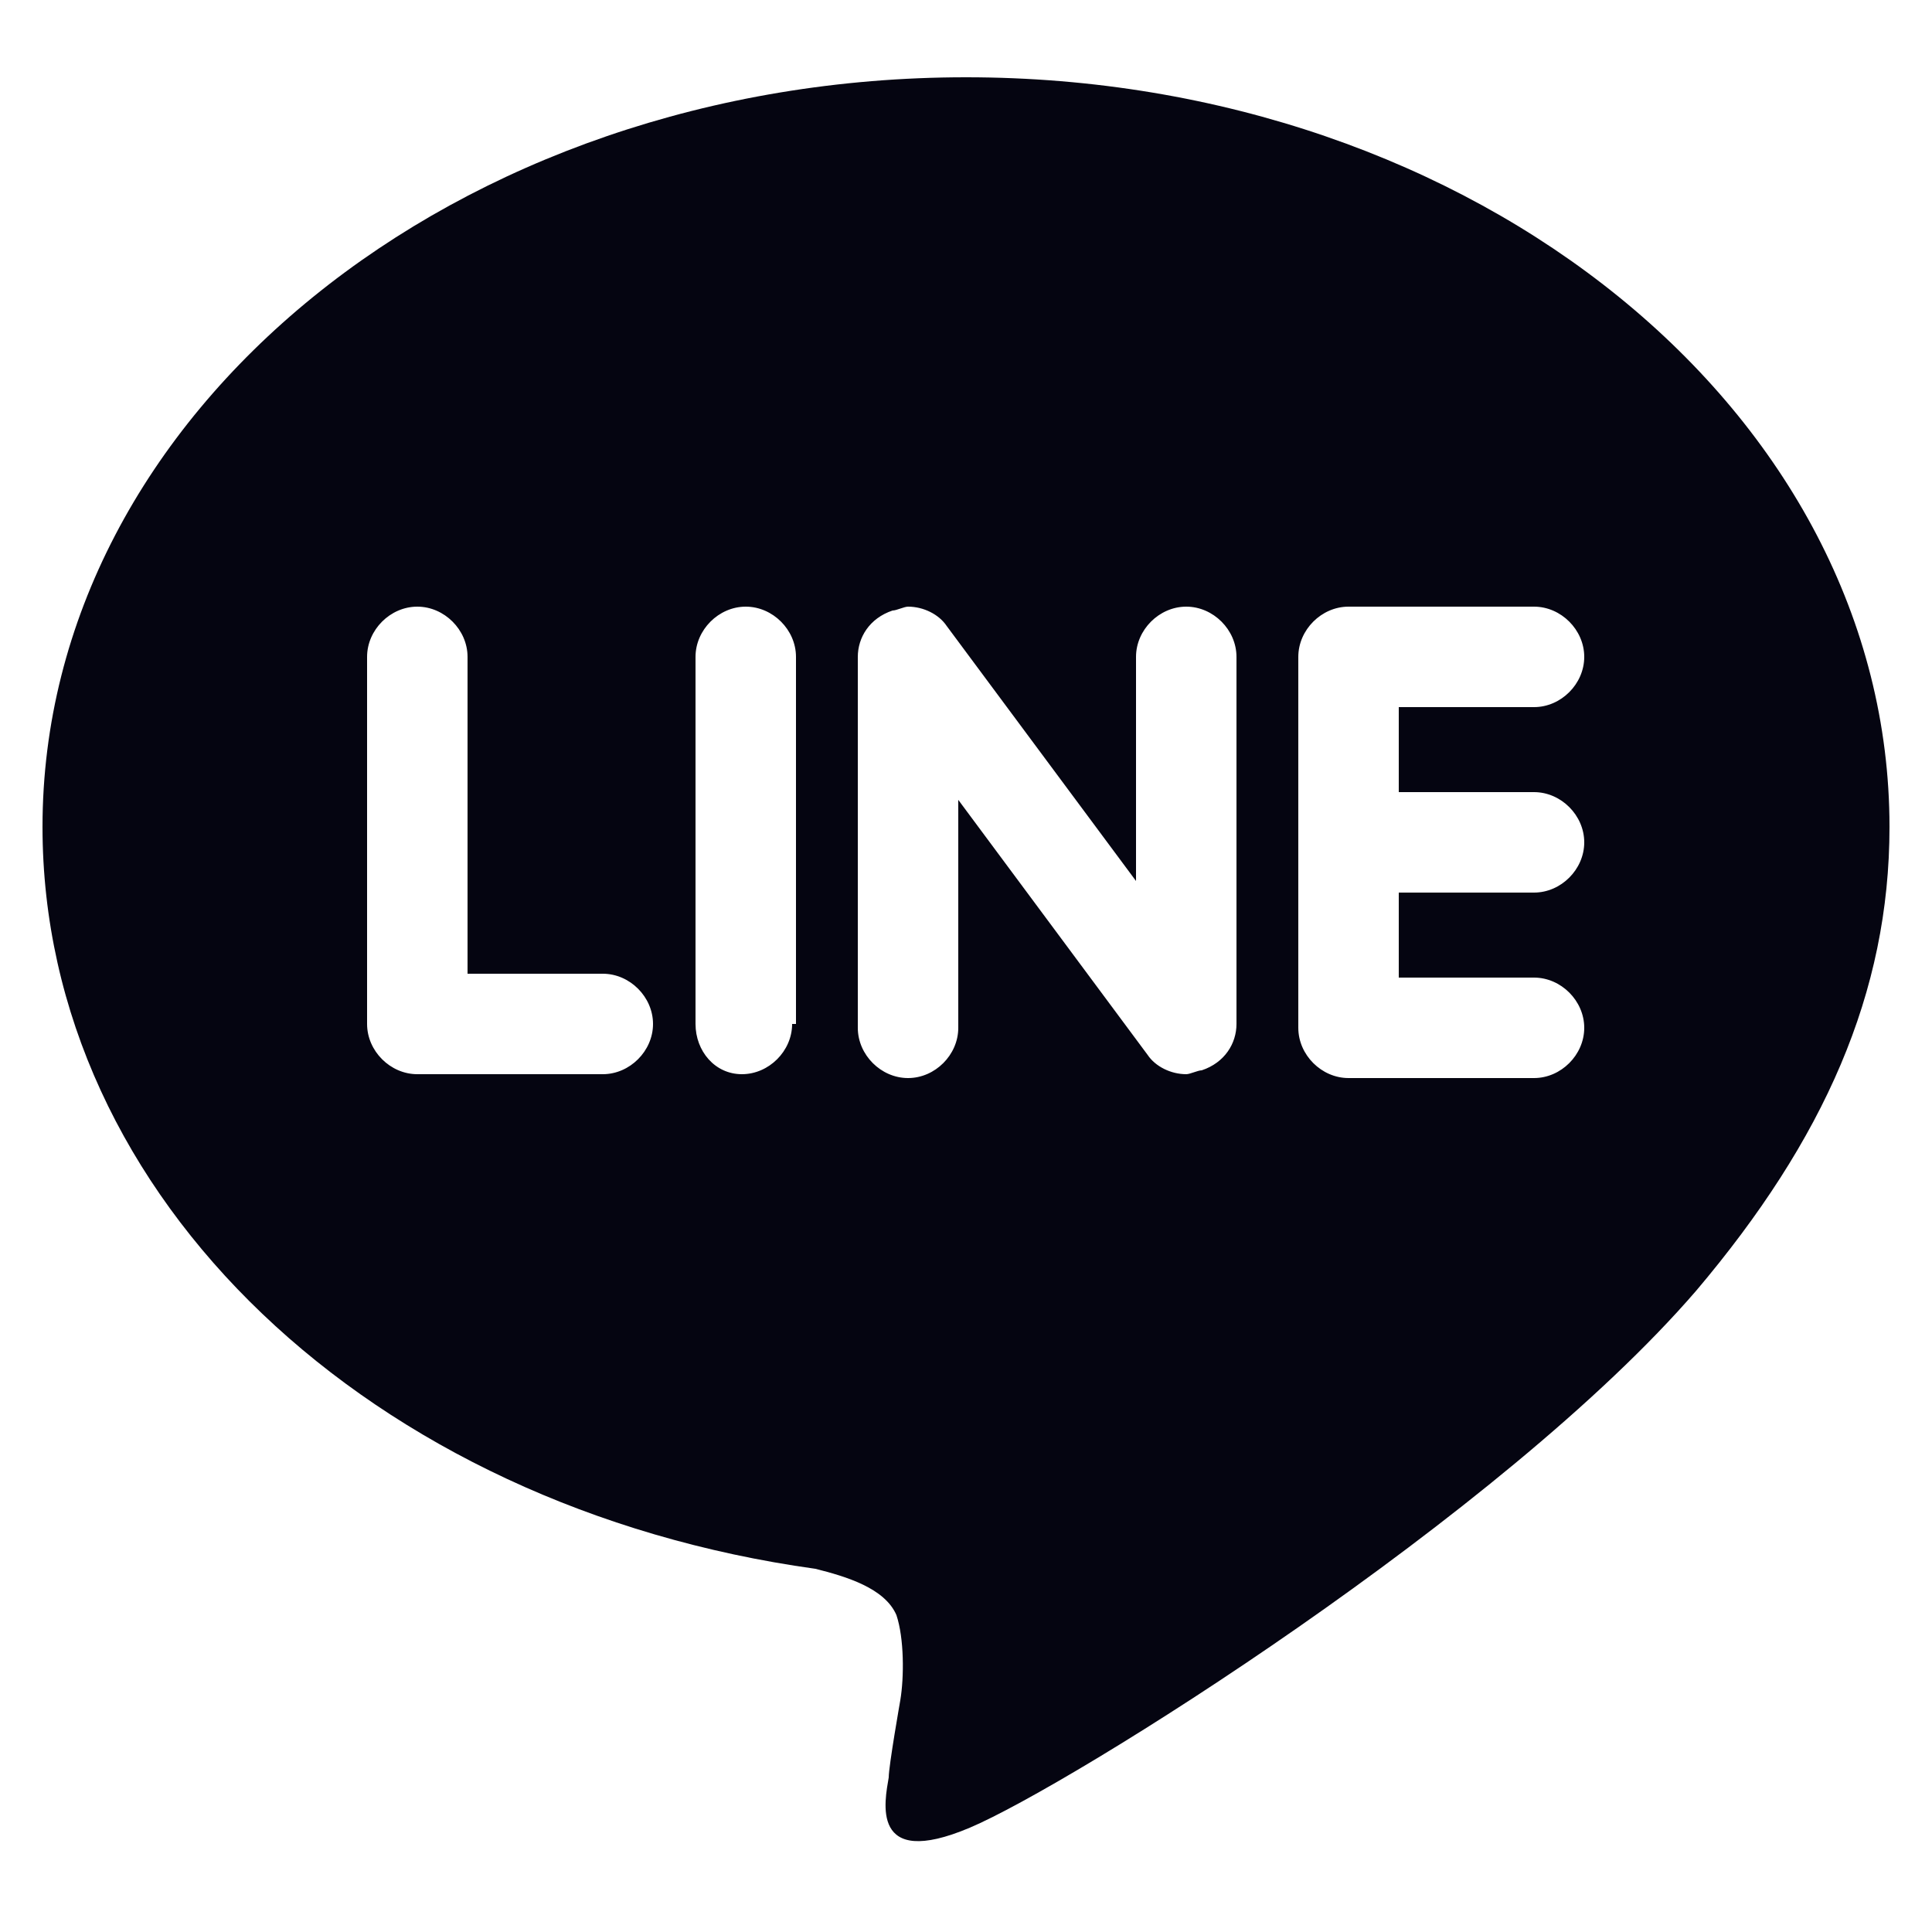 <?xml version="1.0" encoding="utf-8"?>
<!-- Generator: Adobe Illustrator 16.0.0, SVG Export Plug-In . SVG Version: 6.00 Build 0)  -->
<!DOCTYPE svg PUBLIC "-//W3C//DTD SVG 1.1//EN" "http://www.w3.org/Graphics/SVG/1.1/DTD/svg11.dtd">
<svg version="1.1" id="Layer_1" xmlns="http://www.w3.org/2000/svg" xmlns:xlink="http://www.w3.org/1999/xlink" x="0px" y="0px"
	 width="50px" height="50px" viewBox="0 0 50 50" style="enable-background:new 0 0 50 50;" xml:space="preserve">
<style type="text/css">
<![CDATA[
	.st0{fill:#050511;}
]]>
</style>
<g>
	<g>
		<path class="st0" d="M48.9,21.4C48.9,10.7,38.2,2,25,2S1.1,10.7,1.1,21.4c0,9.6,8.5,17.6,20,19.2c0.8,0.2,1.8,0.5,2.1,1.2
			c0.2,0.6,0.2,1.6,0.1,2.2c0,0-0.3,1.7-0.3,2c-0.1,0.6-0.5,2.4,2.1,1.3c2.6-1.1,13.8-8.1,18.8-13.9l0,0
			C47.2,29.5,48.9,25.7,48.9,21.4z M15.6,27.8h-4.8c-0.7,0-1.3-0.6-1.3-1.3V17c0-0.7,0.6-1.3,1.3-1.3c0.7,0,1.3,0.6,1.3,1.3v8.2h3.5
			c0.7,0,1.3,0.6,1.3,1.3S16.3,27.8,15.6,27.8z M20.5,26.5c0,0.7-0.6,1.3-1.3,1.3c-0.7,0-1.2-0.6-1.2-1.3V17c0-0.7,0.6-1.3,1.3-1.3
			c0.7,0,1.3,0.6,1.3,1.3v9.5H20.5z M32,26.5c0,0.5-0.3,1-0.9,1.2c-0.1,0-0.3,0.1-0.4,0.1c-0.4,0-0.8-0.2-1-0.5l-4.9-6.6v5.9
			c0,0.7-0.6,1.3-1.3,1.3s-1.3-0.6-1.3-1.3V17c0-0.5,0.3-1,0.9-1.2c0.1,0,0.3-0.1,0.4-0.1c0.4,0,0.8,0.2,1,0.5l4.9,6.6V17
			c0-0.7,0.6-1.3,1.3-1.3S32,16.3,32,17V26.5z M39.7,20.5c0.7,0,1.3,0.6,1.3,1.3c0,0.7-0.6,1.3-1.3,1.3h-3.5v2.2h3.5
			c0.7,0,1.3,0.6,1.3,1.3c0,0.7-0.6,1.3-1.3,1.3h-4.8c-0.7,0-1.3-0.6-1.3-1.3v-4.7l0,0V17l0,0c0-0.7,0.6-1.3,1.3-1.3h4.8
			c0.7,0,1.3,0.6,1.3,1.3s-0.6,1.3-1.3,1.3h-3.5v2.2H39.7z"/>
	</g>
</g>
</svg>
